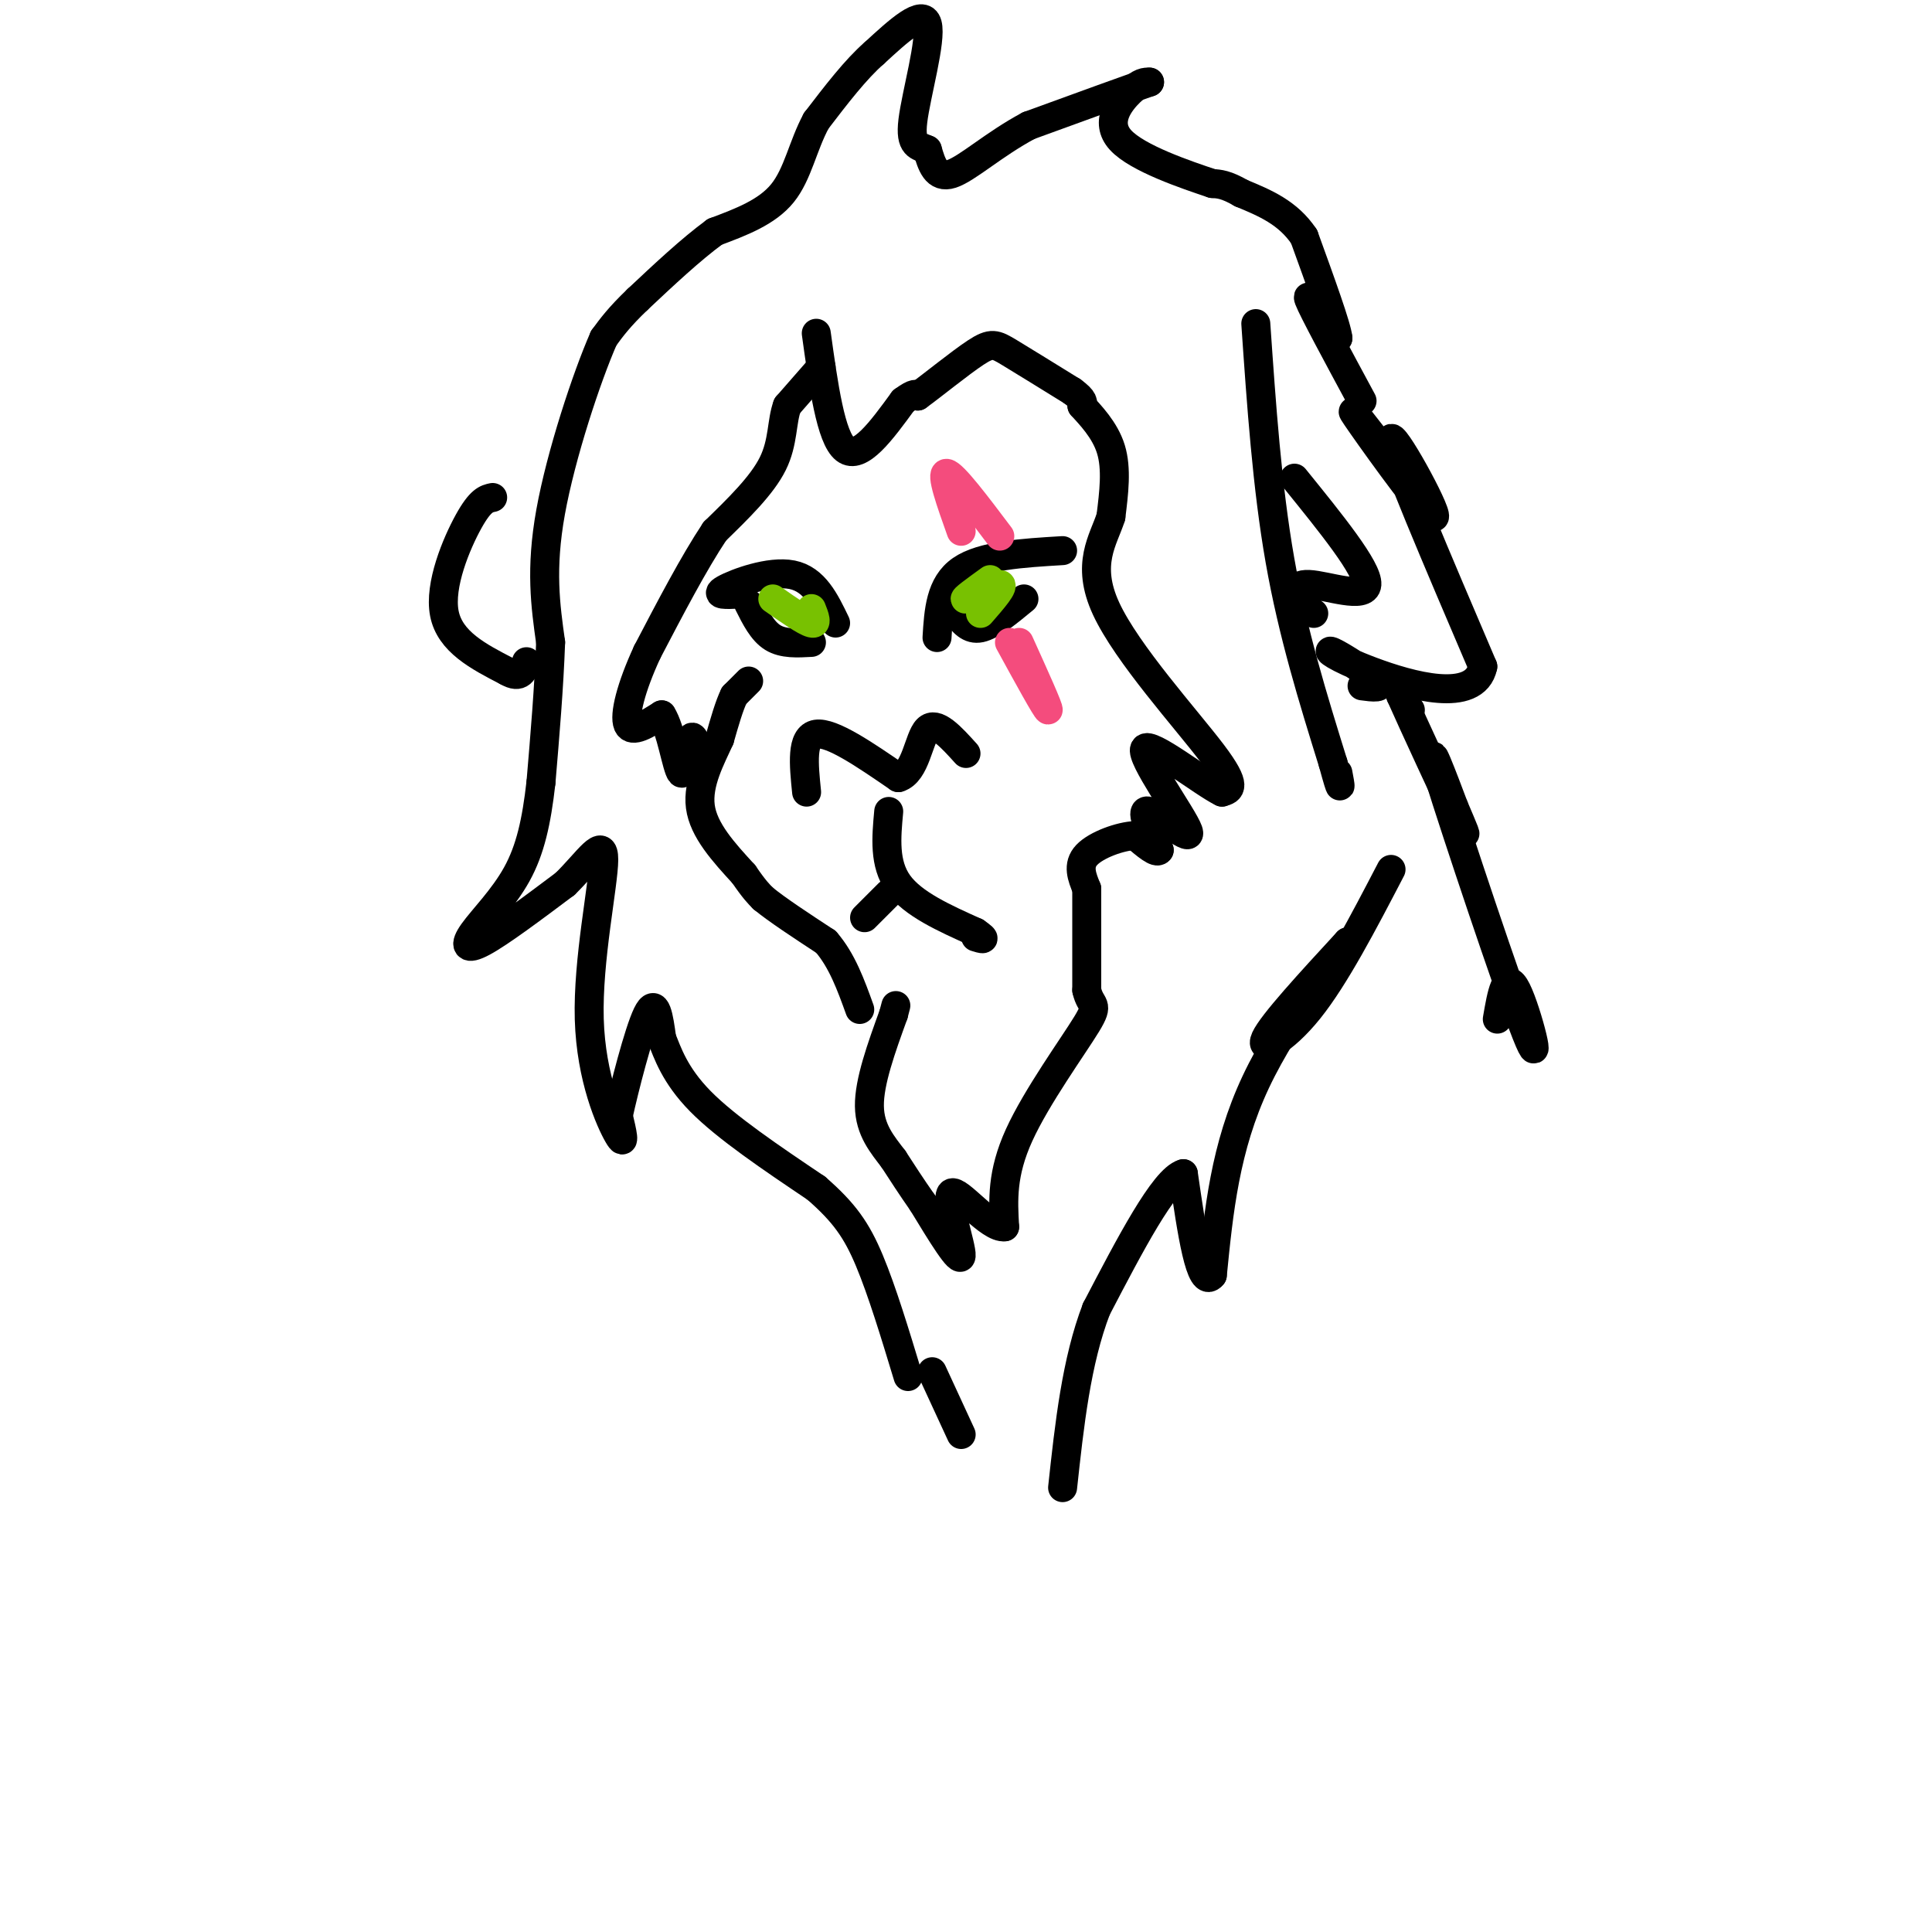 <svg viewBox='0 0 400 400' version='1.1' xmlns='http://www.w3.org/2000/svg' xmlns:xlink='http://www.w3.org/1999/xlink'><g fill='none' stroke='rgb(0,0,0)' stroke-width='6' stroke-linecap='round' stroke-linejoin='round'><path d='M284,90c-2.923,-3.750 -5.845,-7.500 -2,-2c3.845,5.500 14.458,20.250 15,19c0.542,-1.250 -8.988,-18.500 -9,-16c-0.012,2.500 9.494,24.750 19,47'/><path d='M307,138c-1.632,7.833 -15.211,3.914 -23,1c-7.789,-2.914 -9.789,-4.823 -8,-4c1.789,0.823 7.368,4.378 9,6c1.632,1.622 -0.684,1.311 -3,1'/><path d='M268,99c7.619,9.405 15.238,18.810 15,22c-0.238,3.190 -8.333,0.167 -12,0c-3.667,-0.167 -2.905,2.524 -2,4c0.905,1.476 1.952,1.738 3,2'/><path d='M260,67c1.167,16.917 2.333,33.833 5,49c2.667,15.167 6.833,28.583 11,42'/><path d='M276,158c2.000,7.333 1.500,4.667 1,2'/><path d='M282,83c-5.083,-9.417 -10.167,-18.833 -11,-21c-0.833,-2.167 2.583,2.917 6,8'/><path d='M277,70c-0.167,-2.167 -3.583,-11.583 -7,-21'/><path d='M270,49c-3.333,-5.000 -8.167,-7.000 -13,-9'/><path d='M257,40c-3.167,-1.833 -4.583,-1.917 -6,-2'/><path d='M251,38c-5.298,-1.774 -15.542,-5.208 -19,-9c-3.458,-3.792 -0.131,-7.940 2,-10c2.131,-2.060 3.065,-2.030 4,-2'/><path d='M238,17c-3.500,1.167 -14.250,5.083 -25,9'/><path d='M213,26c-7.222,3.844 -12.778,8.956 -16,10c-3.222,1.044 -4.111,-1.978 -5,-5'/><path d='M192,31c-1.762,-0.869 -3.667,-0.542 -3,-6c0.667,-5.458 3.905,-16.702 3,-20c-0.905,-3.298 -5.952,1.351 -11,6'/><path d='M181,11c-3.833,3.333 -7.917,8.667 -12,14'/><path d='M169,25c-2.800,5.156 -3.800,11.044 -7,15c-3.200,3.956 -8.600,5.978 -14,8'/><path d='M148,48c-5.000,3.667 -10.500,8.833 -16,14'/><path d='M132,62c-3.833,3.667 -5.417,5.833 -7,8'/><path d='M125,70c-3.533,8.044 -8.867,24.156 -11,36c-2.133,11.844 -1.067,19.422 0,27'/><path d='M114,133c-0.333,9.333 -1.167,19.167 -2,29'/><path d='M112,162c-0.919,8.132 -2.215,13.963 -5,19c-2.785,5.037 -7.057,9.279 -9,12c-1.943,2.721 -1.555,3.920 2,2c3.555,-1.920 10.278,-6.960 17,-12'/><path d='M117,183c4.719,-4.593 8.018,-10.077 8,-5c-0.018,5.077 -3.351,20.713 -3,33c0.351,12.287 4.386,21.225 6,24c1.614,2.775 0.807,-0.612 0,-4'/><path d='M128,231c1.200,-5.511 4.200,-17.289 6,-21c1.800,-3.711 2.400,0.644 3,5'/><path d='M137,215c1.178,2.867 2.622,7.533 8,13c5.378,5.467 14.689,11.733 24,18'/><path d='M169,246c5.822,5.067 8.378,8.733 11,15c2.622,6.267 5.311,15.133 8,24'/><path d='M292,147c0.000,0.000 -2.000,-3.000 -2,-3'/><path d='M290,144c2.400,5.444 9.400,20.556 12,26c2.600,5.444 0.800,1.222 -1,-3'/><path d='M301,167c-1.944,-5.198 -6.305,-16.692 -3,-6c3.305,10.692 14.274,43.571 18,53c3.726,9.429 0.207,-4.592 -2,-9c-2.207,-4.408 -3.104,0.796 -4,6'/><path d='M288,180c-5.800,11.133 -11.600,22.267 -17,29c-5.400,6.733 -10.400,9.067 -9,6c1.400,-3.067 9.200,-11.533 17,-20'/><path d='M279,195c-1.178,1.556 -12.622,15.444 -19,29c-6.378,13.556 -7.689,26.778 -9,40'/><path d='M251,264c-2.500,3.167 -4.250,-8.917 -6,-21'/><path d='M245,243c-4.000,1.167 -11.000,14.583 -18,28'/><path d='M227,271c-4.167,10.833 -5.583,23.917 -7,37'/><path d='M193,284c0.000,0.000 6.000,13.000 6,13'/><path d='M169,69c1.500,10.833 3.000,21.667 6,24c3.000,2.333 7.500,-3.833 12,-10'/><path d='M187,83c2.500,-1.833 2.750,-1.417 3,-1'/><path d='M190,82c2.917,-2.095 8.708,-6.833 12,-9c3.292,-2.167 4.083,-1.762 7,0c2.917,1.762 7.958,4.881 13,8'/><path d='M222,81c2.500,1.833 2.250,2.417 2,3'/><path d='M224,84c1.644,1.844 4.756,4.956 6,9c1.244,4.044 0.622,9.022 0,14'/><path d='M230,107c-1.512,4.774 -5.292,9.708 -1,19c4.292,9.292 16.655,22.940 22,30c5.345,7.060 3.673,7.530 2,8'/><path d='M253,164c-3.994,-1.920 -14.978,-10.721 -16,-9c-1.022,1.721 7.917,13.963 9,17c1.083,3.037 -5.691,-3.132 -8,-4c-2.309,-0.868 -0.155,3.566 2,8'/><path d='M240,176c-0.500,0.833 -2.750,-1.083 -5,-3'/><path d='M235,173c-3.000,0.111 -8.000,1.889 -10,4c-2.000,2.111 -1.000,4.556 0,7'/><path d='M225,184c0.000,4.667 0.000,12.833 0,21'/><path d='M225,205c0.798,3.690 2.792,2.417 0,7c-2.792,4.583 -10.369,15.024 -14,23c-3.631,7.976 -3.315,13.488 -3,19'/><path d='M208,254c-3.167,0.452 -9.583,-7.917 -11,-7c-1.417,0.917 2.167,11.119 2,13c-0.167,1.881 -4.083,-4.560 -8,-11'/><path d='M191,249c-2.333,-3.333 -4.167,-6.167 -6,-9'/><path d='M185,240c-2.267,-3.000 -4.933,-6.000 -5,-11c-0.067,-5.000 2.467,-12.000 5,-19'/><path d='M185,210c0.833,-3.167 0.417,-1.583 0,0'/><path d='M170,76c0.000,0.000 -7.000,8.000 -7,8'/><path d='M163,84c-1.222,3.289 -0.778,7.511 -3,12c-2.222,4.489 -7.111,9.244 -12,14'/><path d='M148,110c-4.333,6.500 -9.167,15.750 -14,25'/><path d='M134,135c-3.378,7.311 -4.822,13.089 -4,15c0.822,1.911 3.911,-0.044 7,-2'/><path d='M137,148c1.893,2.881 3.125,11.083 4,12c0.875,0.917 1.393,-5.452 2,-7c0.607,-1.548 1.304,1.726 2,5'/><path d='M155,141c0.000,0.000 -3.000,3.000 -3,3'/><path d='M152,144c-1.000,2.000 -2.000,5.500 -3,9'/><path d='M149,153c-1.756,3.889 -4.644,9.111 -4,14c0.644,4.889 4.822,9.444 9,14'/><path d='M154,181c2.167,3.167 3.083,4.083 4,5'/><path d='M158,186c2.833,2.333 7.917,5.667 13,9'/><path d='M171,195c3.333,3.833 5.167,8.917 7,14'/><path d='M167,164c-0.583,-5.750 -1.167,-11.500 2,-12c3.167,-0.500 10.083,4.250 17,9'/><path d='M186,161c3.622,-1.044 4.178,-8.156 6,-10c1.822,-1.844 4.911,1.578 8,5'/><path d='M184,168c-0.500,5.417 -1.000,10.833 2,15c3.000,4.167 9.500,7.083 16,10'/><path d='M202,193c2.667,1.833 1.333,1.417 0,1'/><path d='M184,185c0.000,0.000 -5.000,5.000 -5,5'/><path d='M194,132c0.333,-5.500 0.667,-11.000 5,-14c4.333,-3.000 12.667,-3.500 21,-4'/><path d='M198,127c1.333,1.750 2.667,3.500 5,3c2.333,-0.500 5.667,-3.250 9,-6'/><path d='M173,129c-2.178,-4.533 -4.356,-9.067 -9,-10c-4.644,-0.933 -11.756,1.733 -14,3c-2.244,1.267 0.378,1.133 3,1'/><path d='M155,125c1.417,2.833 2.833,5.667 5,7c2.167,1.333 5.083,1.167 8,1'/></g>
<g fill='none' stroke='rgb(120,193,1)' stroke-width='6' stroke-linecap='round' stroke-linejoin='round'><path d='M203,127c2.578,-2.956 5.156,-5.911 4,-6c-1.156,-0.089 -6.044,2.689 -7,3c-0.956,0.311 2.022,-1.844 5,-4'/><path d='M168,126c0.667,1.667 1.333,3.333 0,3c-1.333,-0.333 -4.667,-2.667 -8,-5'/></g>
<g fill='none' stroke='rgb(244,76,125)' stroke-width='6' stroke-linecap='round' stroke-linejoin='round'><path d='M207,111c-4.833,-6.417 -9.667,-12.833 -11,-13c-1.333,-0.167 0.833,5.917 3,12'/><path d='M211,133c3.167,7.000 6.333,14.000 6,14c-0.333,0.000 -4.167,-7.000 -8,-14'/></g>
<g fill='none' stroke='rgb(0,0,0)' stroke-width='6' stroke-linecap='round' stroke-linejoin='round'><path d='M102,103c-1.267,0.267 -2.533,0.533 -5,5c-2.467,4.467 -6.133,13.133 -5,19c1.133,5.867 7.067,8.933 13,12'/><path d='M105,139c2.833,1.667 3.417,-0.167 4,-2'/></g>
</svg>